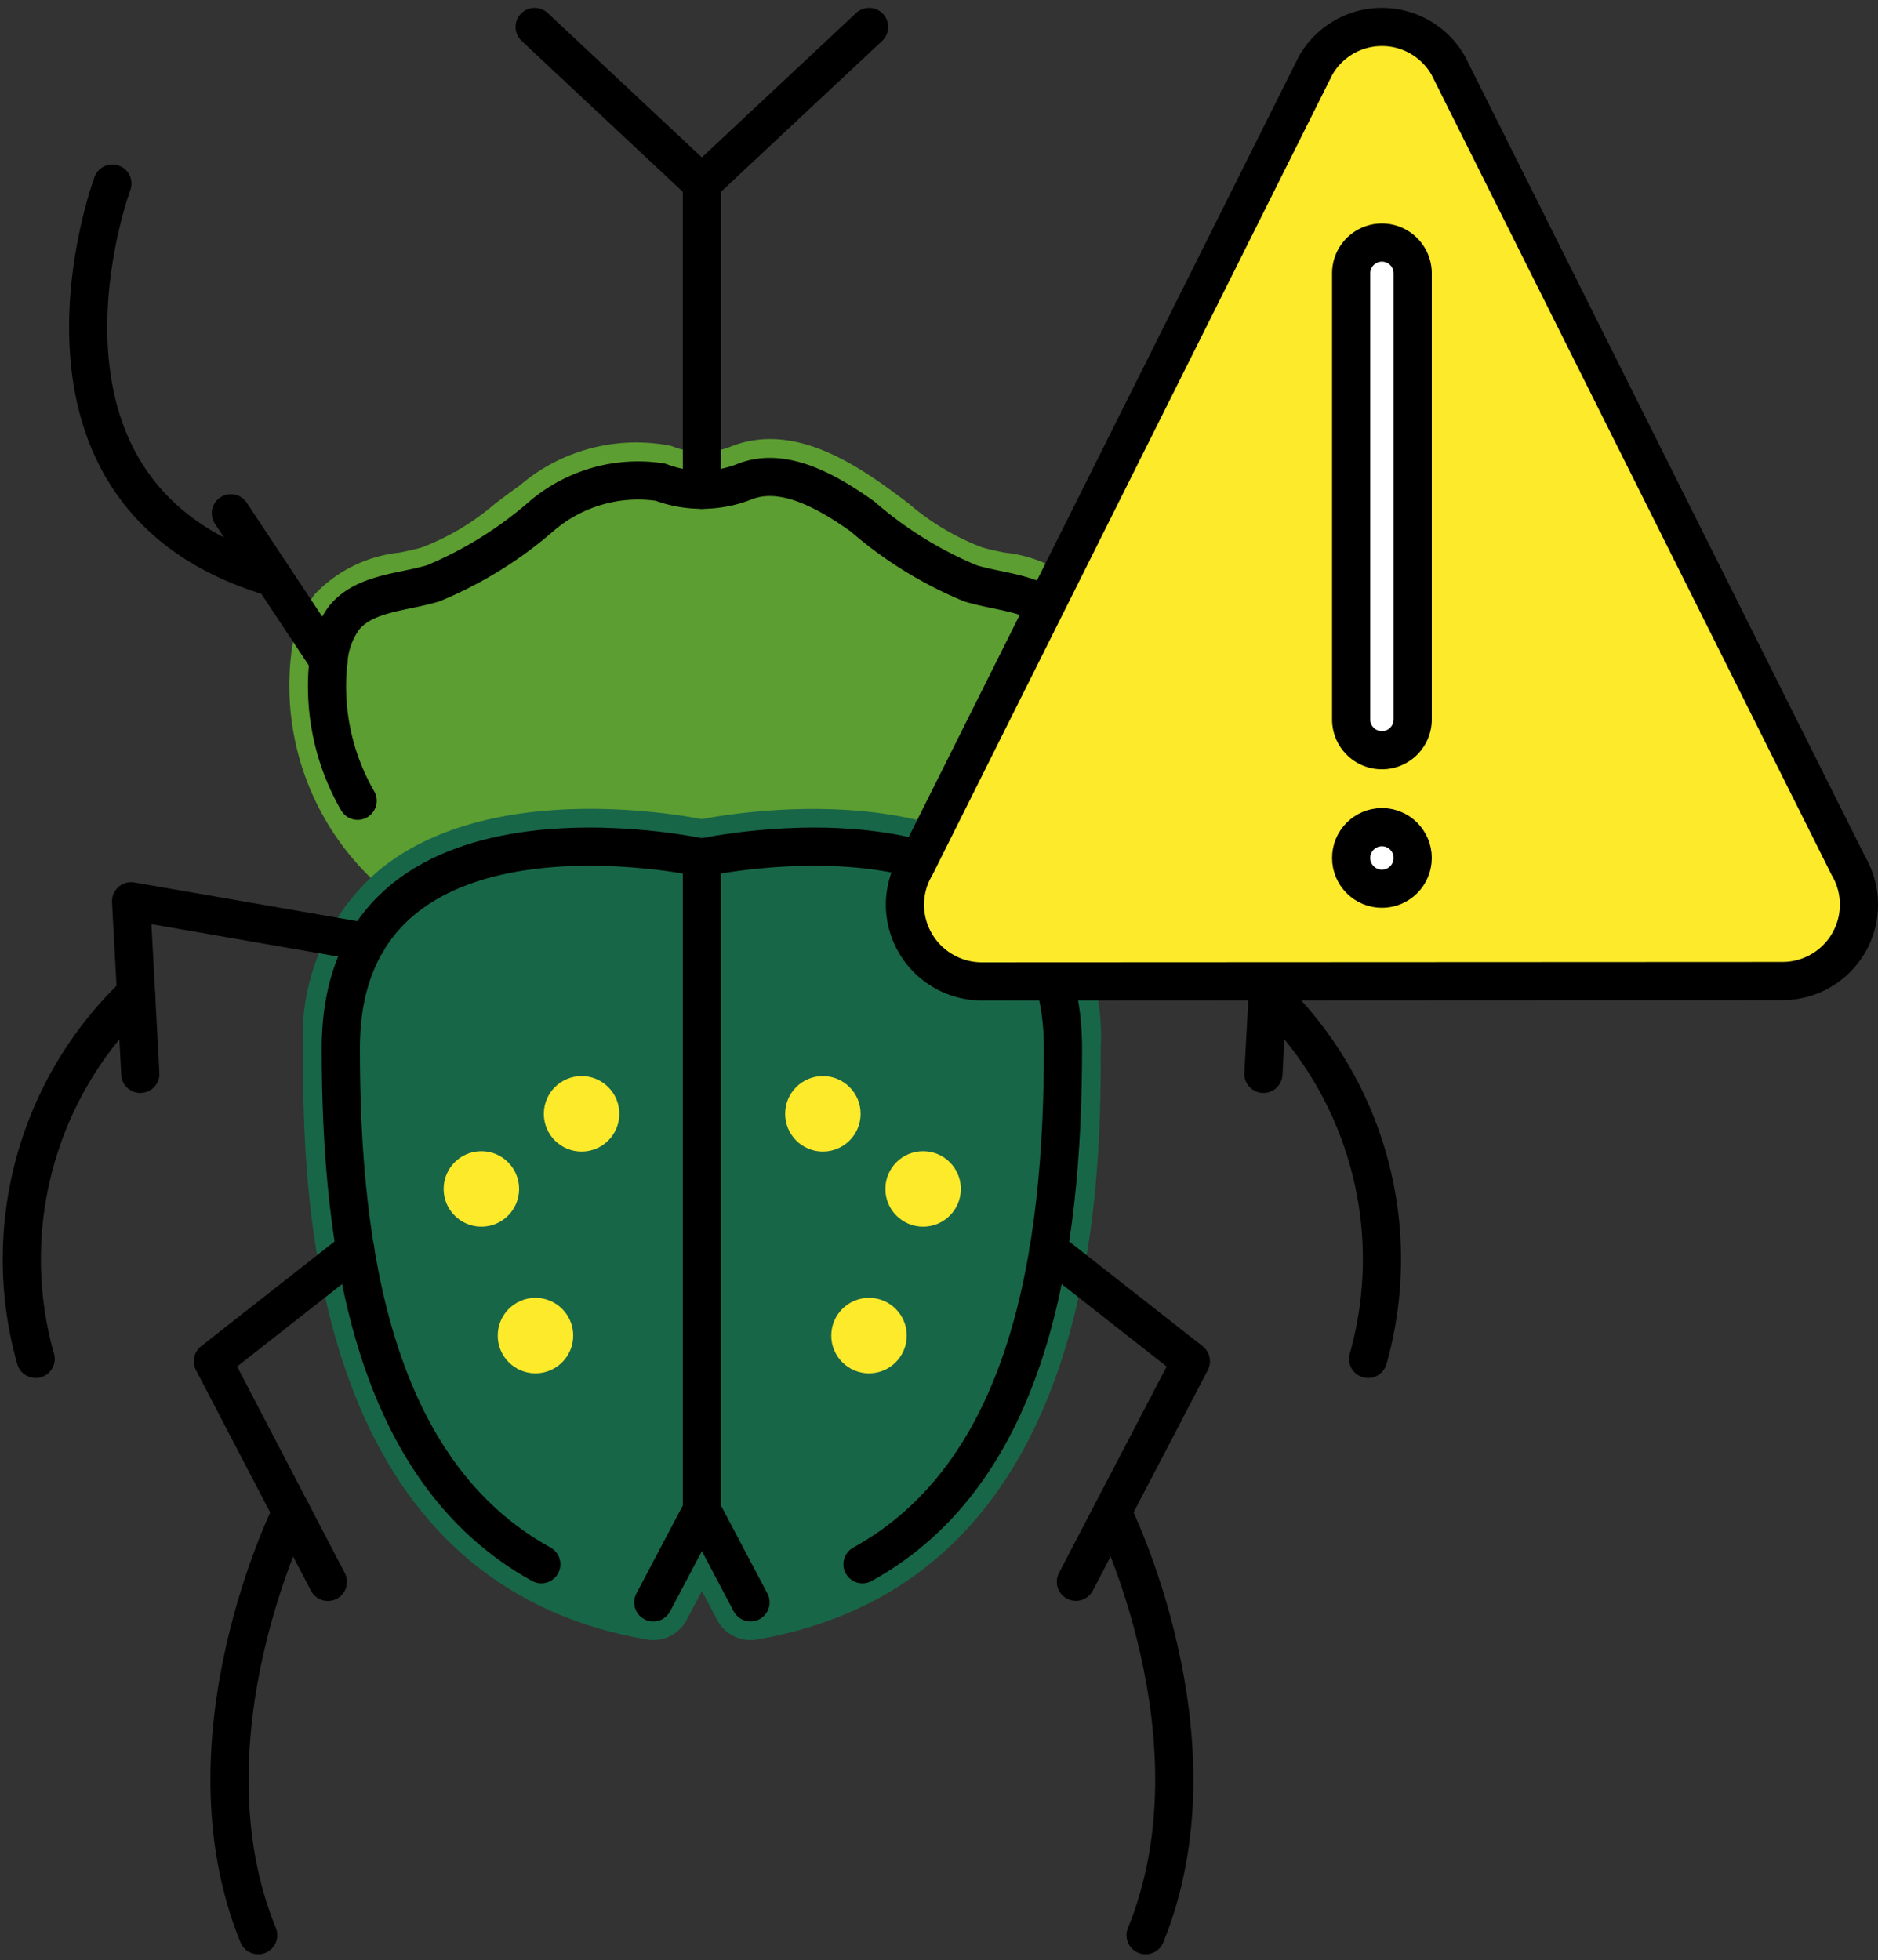 <svg xmlns="http://www.w3.org/2000/svg" width="98.426" height="102.717" viewBox="0 0 98.426 102.717">
  <rect x="0" y="0" width="98.426" height="102.717" fill="#333333" stroke="none"/>
  <g id="Group_3745" data-name="Group 3745" transform="translate(-646.215 -198.587)">
    <g id="_1FAB2" data-name="1FAB2" transform="translate(629.374 189.042)">
      <g id="line-supplement" transform="translate(40.092 65.94)">
        <circle id="Ellipse_850" data-name="Ellipse 850" cx="1.978" cy="1.978" r="1.978" transform="translate(2.835 11.621)"/>
        <circle id="Ellipse_851" data-name="Ellipse 851" cx="1.978" cy="1.978" r="1.978" transform="translate(0 3.937)"/>
        <circle id="Ellipse_852" data-name="Ellipse 852" cx="1.978" cy="1.978" r="1.978" transform="translate(5.253)"/>
        <circle id="Ellipse_853" data-name="Ellipse 853" cx="1.978" cy="1.978" r="1.978" transform="translate(20.316 11.621)"/>
        <circle id="Ellipse_854" data-name="Ellipse 854" cx="1.978" cy="1.978" r="1.978" transform="translate(23.151 3.937)"/>
        <circle id="Ellipse_855" data-name="Ellipse 855" cx="1.978" cy="1.978" r="1.978" transform="translate(17.898)"/>
      </g>
      <g id="color" transform="translate(32.005 32.555)">
        <path id="Path_7025" data-name="Path 7025" d="M60.779,46.928H32.607a1.989,1.989,0,0,1-1-.272A14.03,14.03,0,0,1,25.159,33.23,6.329,6.329,0,0,1,26.4,30.013a7.133,7.133,0,0,1,4.444-2.187c.406-.085.813-.166,1.2-.282a12.99,12.99,0,0,0,3.812-2.284c.427-.321.852-.643,1.285-.949a9.4,9.4,0,0,1,7.894-2.088,1.964,1.964,0,0,1,.255.087h0a4.166,4.166,0,0,0,2.813,0c2.964-1.244,5.914.415,8.151,2,.431.305.854.624,1.277.945a13,13,0,0,0,3.823,2.287c.384.116.791.2,1.2.282a7.128,7.128,0,0,1,4.442,2.187,6.3,6.3,0,0,1,1.235,3.219,14.027,14.027,0,0,1-6.443,13.423A1.989,1.989,0,0,1,60.779,46.928Z" transform="translate(-25.071 -21.875)" fill="#5c9e31"/>
        <path id="Path_7026" data-name="Path 7026" d="M63.164,34.806c-5.514-4.428-14.754-2.987-16.818-2.6-2.063-.392-11.3-1.834-16.816,2.594a11.43,11.43,0,0,0-4.086,9.421c0,6.9,0,27.889,18.02,30.978a1.974,1.974,0,0,0,2.085-1.026l.8-1.512.8,1.512A1.974,1.974,0,0,0,49.229,75.2c18.022-3.089,18.022-24.081,18.022-30.978a11.424,11.424,0,0,0-4.087-9.419Z" transform="translate(-24.726 -12.289)" fill="#186648"/>
        <circle id="Ellipse_856" data-name="Ellipse 856" cx="1.978" cy="1.978" r="1.978" transform="translate(10.922 45.006)" fill="#fcea2b"/>
        <circle id="Ellipse_857" data-name="Ellipse 857" cx="1.978" cy="1.978" r="1.978" transform="translate(8.087 37.321)" fill="#fcea2b"/>
        <circle id="Ellipse_858" data-name="Ellipse 858" cx="1.978" cy="1.978" r="1.978" transform="translate(13.339 33.384)" fill="#fcea2b"/>
        <circle id="Ellipse_859" data-name="Ellipse 859" cx="1.978" cy="1.978" r="1.978" transform="translate(28.403 45.006)" fill="#fcea2b"/>
        <circle id="Ellipse_860" data-name="Ellipse 860" cx="1.978" cy="1.978" r="1.978" transform="translate(31.238 37.321)" fill="#fcea2b"/>
        <circle id="Ellipse_861" data-name="Ellipse 861" cx="1.978" cy="1.978" r="1.978" transform="translate(25.985 33.384)" fill="#fcea2b"/>
      </g>
      <g id="line" transform="translate(17.985 10.958)">
        <path id="Path_7027" data-name="Path 7027" d="M36.943,70.279C28.15,65.426,26.434,53.872,26.434,43.246c0-14.183,18.925-10,18.925-10v34.2l-2.548,4.83" transform="translate(-9.717 10.287)" fill="none" stroke="#000" stroke-linecap="round" stroke-linejoin="round" stroke-width="2"/>
        <line id="Line_524" data-name="Line 524" x2="2.548" y2="4.829" transform="translate(35.642 77.733)" fill="none" stroke="#000" stroke-linecap="round" stroke-linejoin="round" stroke-width="2"/>
        <path id="Path_7028" data-name="Path 7028" d="M44.416,70.279c8.793-4.852,10.509-16.407,10.509-27.033,0-14.183-18.925-10-18.925-10" transform="translate(-0.358 10.287)" fill="none" stroke="#000" stroke-linecap="round" stroke-linejoin="round" stroke-width="2"/>
        <path id="Path_7029" data-name="Path 7029" d="M30.507,43.343,23.045,49.2l6.028,11.562" transform="translate(-13.033 20.727)" fill="none" stroke="#000" stroke-linecap="round" stroke-linejoin="round" stroke-width="2"/>
        <path id="Path_7030" data-name="Path 7030" d="M26.734,50.3s-5.948,11.878-1.745,22.176" transform="translate(-12.602 27.529)" fill="none" stroke="#000" stroke-linecap="round" stroke-linejoin="round" stroke-width="2"/>
        <path id="Path_7031" data-name="Path 7031" d="M33.226,36.262,20.879,34.117l.485,9.049" transform="translate(-15.153 11.701)" fill="none" stroke="#000" stroke-linecap="round" stroke-linejoin="round" stroke-width="2"/>
        <path id="Path_7032" data-name="Path 7032" d="M18.709,55.712A19.2,19.2,0,0,1,23.97,36.559" transform="translate(-17.985 14.09)" fill="none" stroke="#000" stroke-linecap="round" stroke-linejoin="round" stroke-width="2"/>
        <path id="Path_7033" data-name="Path 7033" d="M27.674,39.849A12.012,12.012,0,0,1,26.146,32.5a4.377,4.377,0,0,1,.808-2.226c1.074-1.324,3.04-1.331,4.674-1.82A20.718,20.718,0,0,0,37.3,24.943a7.78,7.78,0,0,1,6.24-1.792,6.144,6.144,0,0,0,4.347,0c2.062-.867,4.415.5,6.24,1.792A20.718,20.718,0,0,0,59.8,28.457c1.633.489,3.6.5,4.674,1.82a4.377,4.377,0,0,1,.808,2.226,12.012,12.012,0,0,1-1.528,7.346" transform="translate(-10.074 0.705)" fill="none" stroke="#000" stroke-linecap="round" stroke-linejoin="round" stroke-width="2"/>
        <path id="Path_7034" data-name="Path 7034" d="M45.183,43.343,52.645,49.2,46.617,60.757" transform="translate(8.626 20.727)" fill="none" stroke="#000" stroke-linecap="round" stroke-linejoin="round" stroke-width="2"/>
        <path id="Path_7035" data-name="Path 7035" d="M46.873,50.3s5.948,11.878,1.745,22.176" transform="translate(10.279 27.529)" fill="none" stroke="#000" stroke-linecap="round" stroke-linejoin="round" stroke-width="2"/>
        <path id="Path_7036" data-name="Path 7036" d="M44.88,36.262l12.347-2.145-.485,9.049" transform="translate(8.33 11.701)" fill="none" stroke="#000" stroke-linecap="round" stroke-linejoin="round" stroke-width="2"/>
        <path id="Path_7037" data-name="Path 7037" d="M56.251,55.712A19.2,19.2,0,0,0,50.99,36.559" transform="translate(14.308 14.09)" fill="none" stroke="#000" stroke-linecap="round" stroke-linejoin="round" stroke-width="2"/>
        <path id="Path_7038" data-name="Path 7038" d="M31.57,10.958l8.764,8.206L49.1,10.958" transform="translate(-4.693 -10.958)" fill="none" stroke="#000" stroke-linecap="round" stroke-linejoin="round" stroke-width="2"/>
        <line id="Line_525" data-name="Line 525" y2="16.048" transform="translate(35.642 8.207)" fill="none" stroke="#000" stroke-linecap="round" stroke-linejoin="round" stroke-width="2"/>
        <line id="Line_526" data-name="Line 526" x1="5.118" y1="7.721" transform="translate(10.954 25.487)" fill="none" stroke="#000" stroke-linecap="round" stroke-linejoin="round" stroke-width="2"/>
        <path id="Path_7039" data-name="Path 7039" d="M21.011,15.106s-6.1,16.4,8.439,20.646" transform="translate(-16.264 -6.899)" fill="none" stroke="#000" stroke-linecap="round" stroke-linejoin="round" stroke-width="2"/>
        <line id="Line_527" data-name="Line 527" y1="7.721" x2="5.118" transform="translate(55.215 25.487)" fill="none" stroke="#000" stroke-linecap="round" stroke-linejoin="round" stroke-width="2"/>
        <path id="Path_7040" data-name="Path 7040" d="M55.791,15.106s6.1,16.4-8.439,20.646" transform="translate(10.749 -6.899)" fill="none" stroke="#000" stroke-linecap="round" stroke-linejoin="round" stroke-width="2"/>
      </g>
    </g>
    <g id="_26A0" data-name="26A0" transform="translate(682.642 189.02)">
      <g id="color-2" data-name="color">
        <path id="Path_7041" data-name="Path 7041" d="M32.522,13.005a4,4,0,0,1,6.956,0L60.446,54.94a4.007,4.007,0,0,1-3.478,6.04L15.032,61A4.033,4.033,0,0,1,11,56.966a3.992,3.992,0,0,1,.554-2.008L32.522,13.005" fill="#fcea2b"/>
        <path id="Path_7042" data-name="Path 7042" d="M37.613,47.271a1.613,1.613,0,0,1-3.226,0V23.892a1.613,1.613,0,1,1,3.226,0Z" fill="#fff"/>
        <circle id="Ellipse_862" data-name="Ellipse 862" cx="1.613" cy="1.613" r="1.613" transform="translate(34.387 52.916)" fill="#fff"/>
      </g>
      <g id="line-2" data-name="line">
        <path id="Path_7043" data-name="Path 7043" d="M32.522,13.005a4,4,0,0,1,6.956,0L60.446,54.94a4.007,4.007,0,0,1-3.478,6.04L15.032,61A4.033,4.033,0,0,1,11,56.966a3.992,3.992,0,0,1,.554-2.008L32.522,13.005" fill="none" stroke="#000" stroke-linecap="round" stroke-linejoin="round" stroke-miterlimit="10" stroke-width="2"/>
        <path id="Path_7044" data-name="Path 7044" d="M37.613,47.271a1.613,1.613,0,0,1-3.226,0V23.892a1.613,1.613,0,1,1,3.226,0Z" fill="none" stroke="#000" stroke-linecap="round" stroke-linejoin="round" stroke-miterlimit="10" stroke-width="2"/>
        <circle id="Ellipse_863" data-name="Ellipse 863" cx="1.613" cy="1.613" r="1.613" transform="translate(34.387 52.916)" fill="none" stroke="#000" stroke-linecap="round" stroke-linejoin="round" stroke-miterlimit="10" stroke-width="2"/>
      </g>
    </g>
  </g>
</svg>

